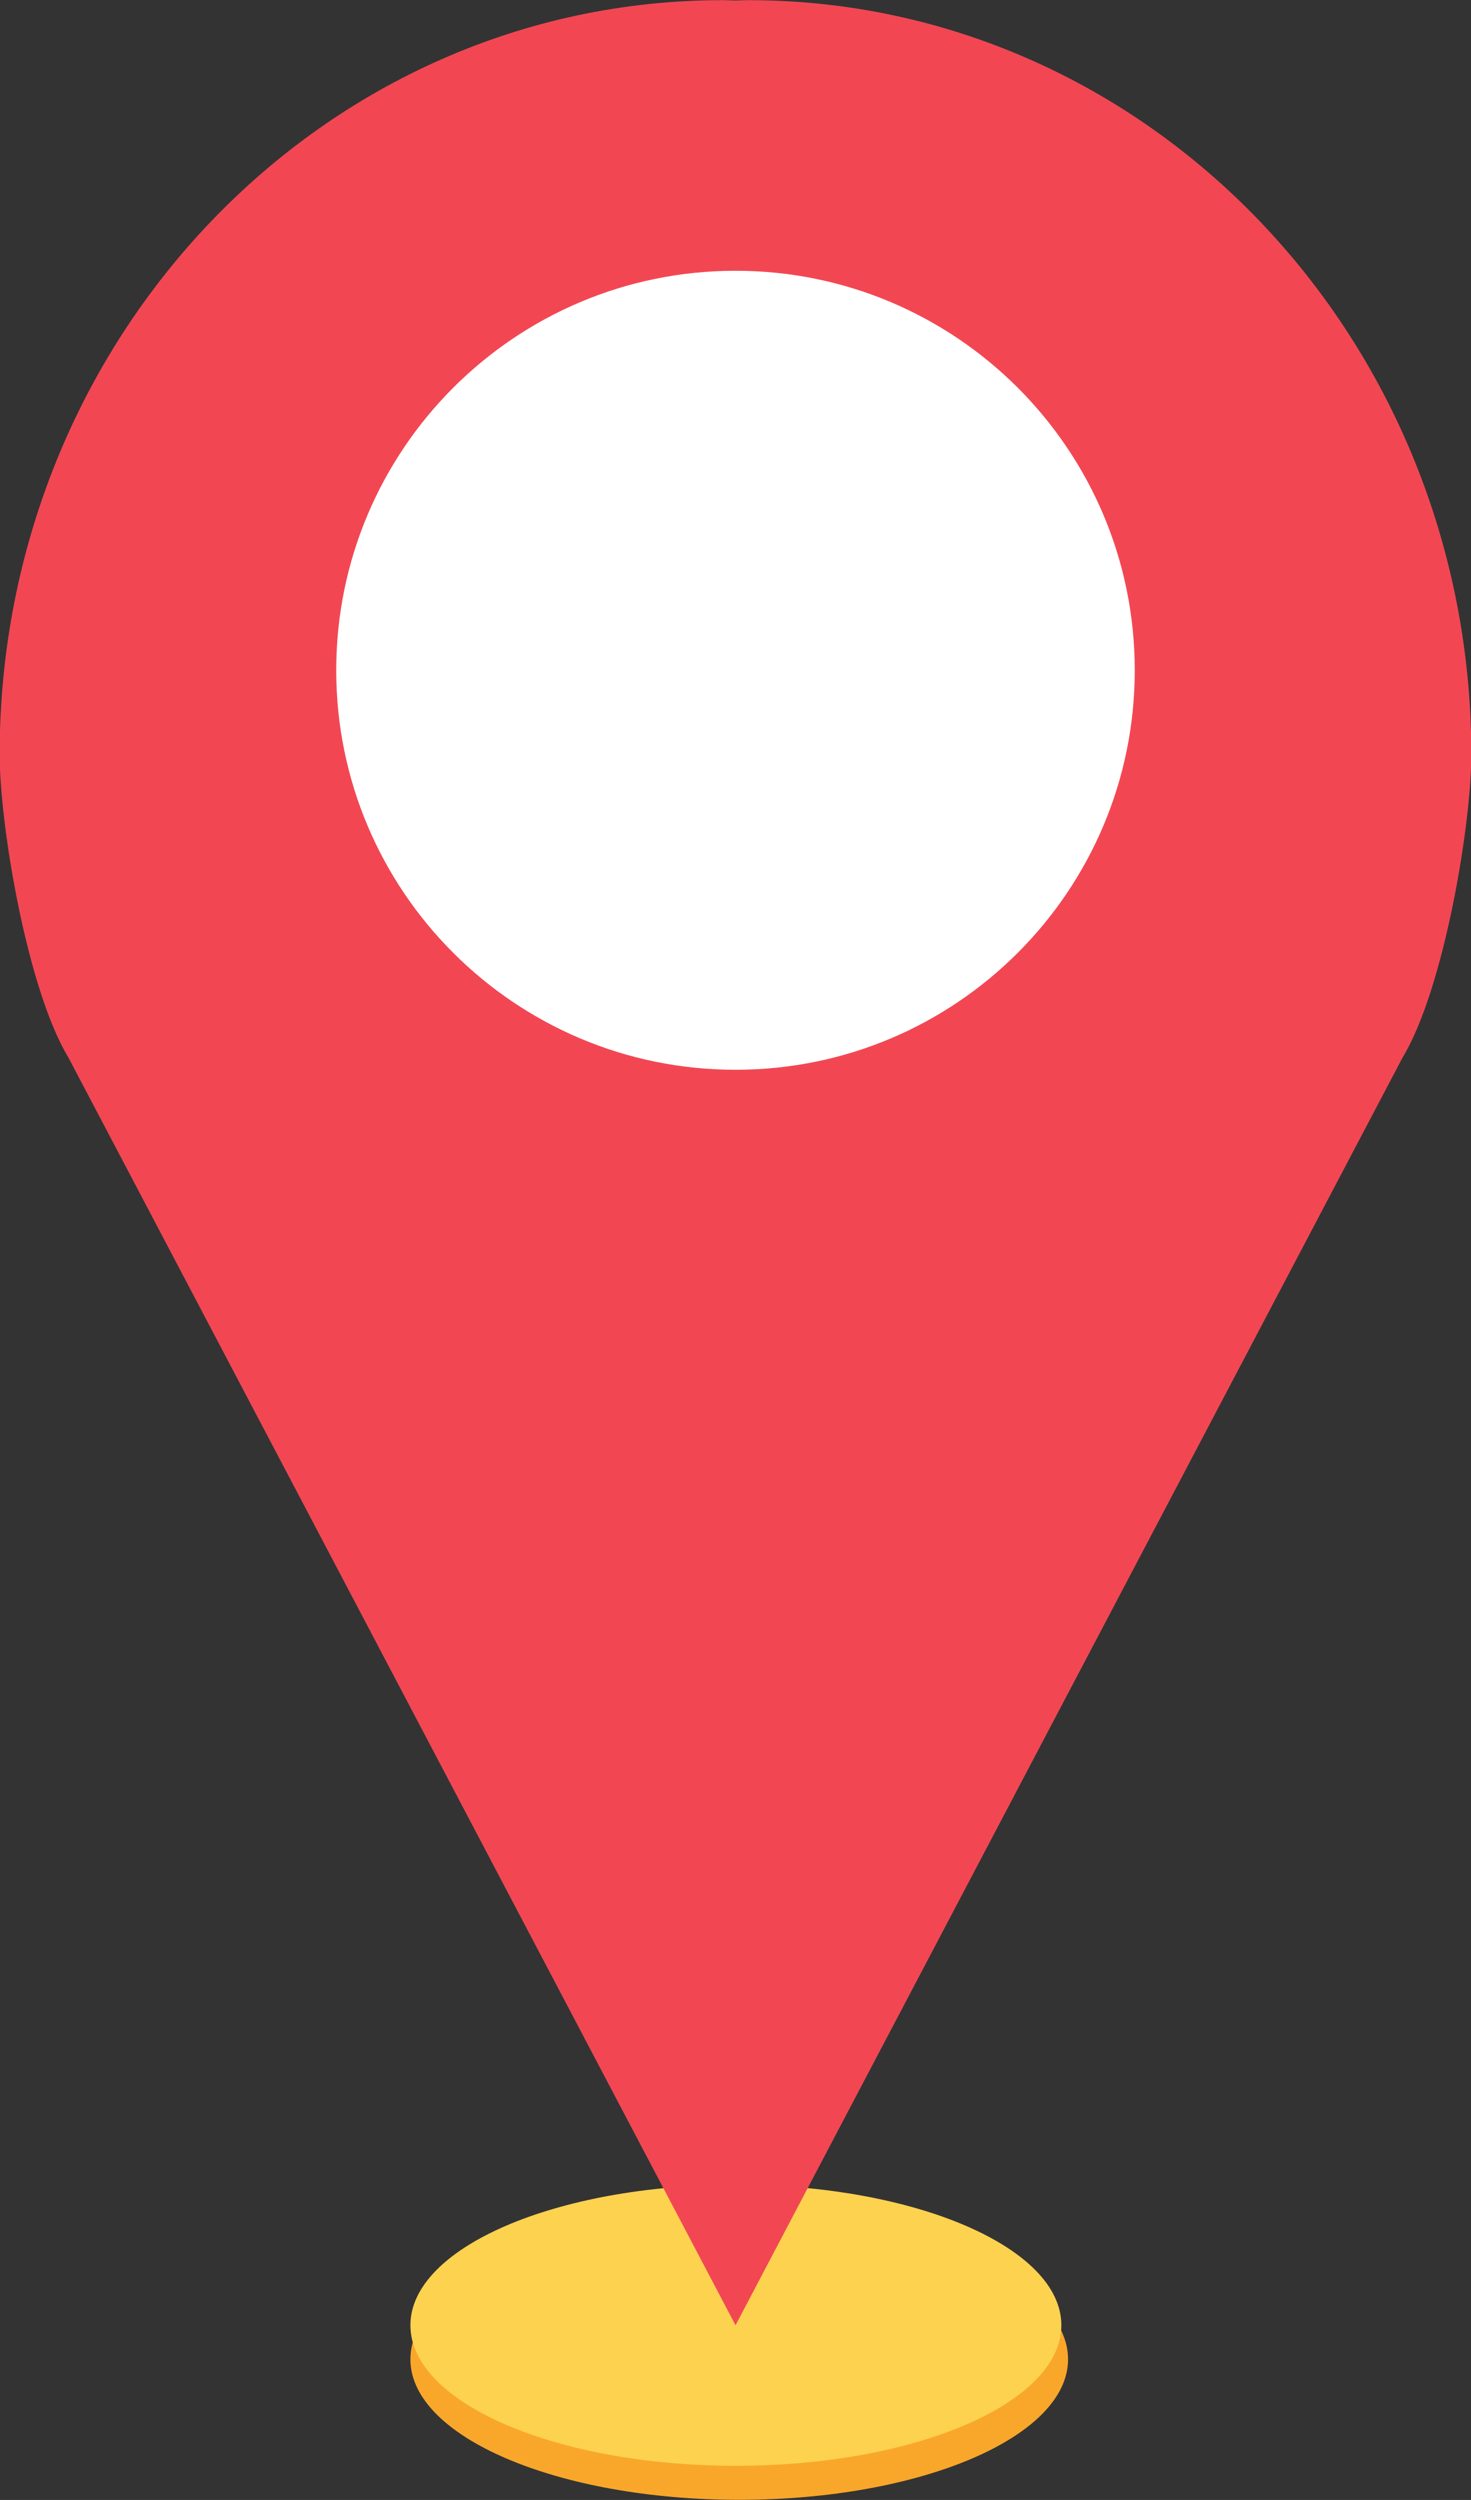 <?xml version="1.0" encoding="UTF-8" standalone="no"?><svg xmlns="http://www.w3.org/2000/svg" xmlns:xlink="http://www.w3.org/1999/xlink" fill="#000000" height="189.2" preserveAspectRatio="xMidYMid meet" version="1" viewBox="156.9 118.0 111.4 189.2" width="111.4" zoomAndPan="magnify"><rect x="156.9" y="118.0" width="111.4" height="189.2" fill="#333333" stroke="none"/><g><g id="change1_1"><path d="M 237.785 296.551 C 237.785 302.426 226.637 307.188 212.883 307.188 C 199.129 307.188 187.98 302.426 187.98 296.551 C 187.98 290.68 199.129 285.914 212.883 285.914 C 226.637 285.914 237.785 290.68 237.785 296.551" fill="#f9a72b"/></g><g id="change2_1"><path d="M 237.277 293.977 C 237.277 299.852 226.242 304.613 212.629 304.613 C 199.016 304.613 187.98 299.852 187.98 293.977 C 187.98 288.102 199.016 283.34 212.629 283.34 C 226.242 283.34 237.277 288.102 237.277 293.977" fill="#fcd24f"/></g><g id="change3_1"><path d="M 213.578 118.012 C 213.25 118.012 212.926 118.031 212.602 118.039 C 212.273 118.031 211.949 118.012 211.621 118.012 C 181.387 118.012 156.875 143.566 156.875 175.086 C 156.875 180.465 158.961 192.902 162.094 198.062 L 212.602 293.977 L 263.105 198.062 C 266.238 192.902 268.324 180.465 268.324 175.086 C 268.324 143.566 243.816 118.012 213.578 118.012" fill="#f24753"/></g><g id="change4_1"><path d="M 242.836 168.727 C 242.836 185.426 229.297 198.961 212.602 198.961 C 195.902 198.961 182.363 185.426 182.363 168.727 C 182.363 152.027 195.902 138.492 212.602 138.492 C 229.297 138.492 242.836 152.027 242.836 168.727" fill="#ffffff"/></g></g></svg>